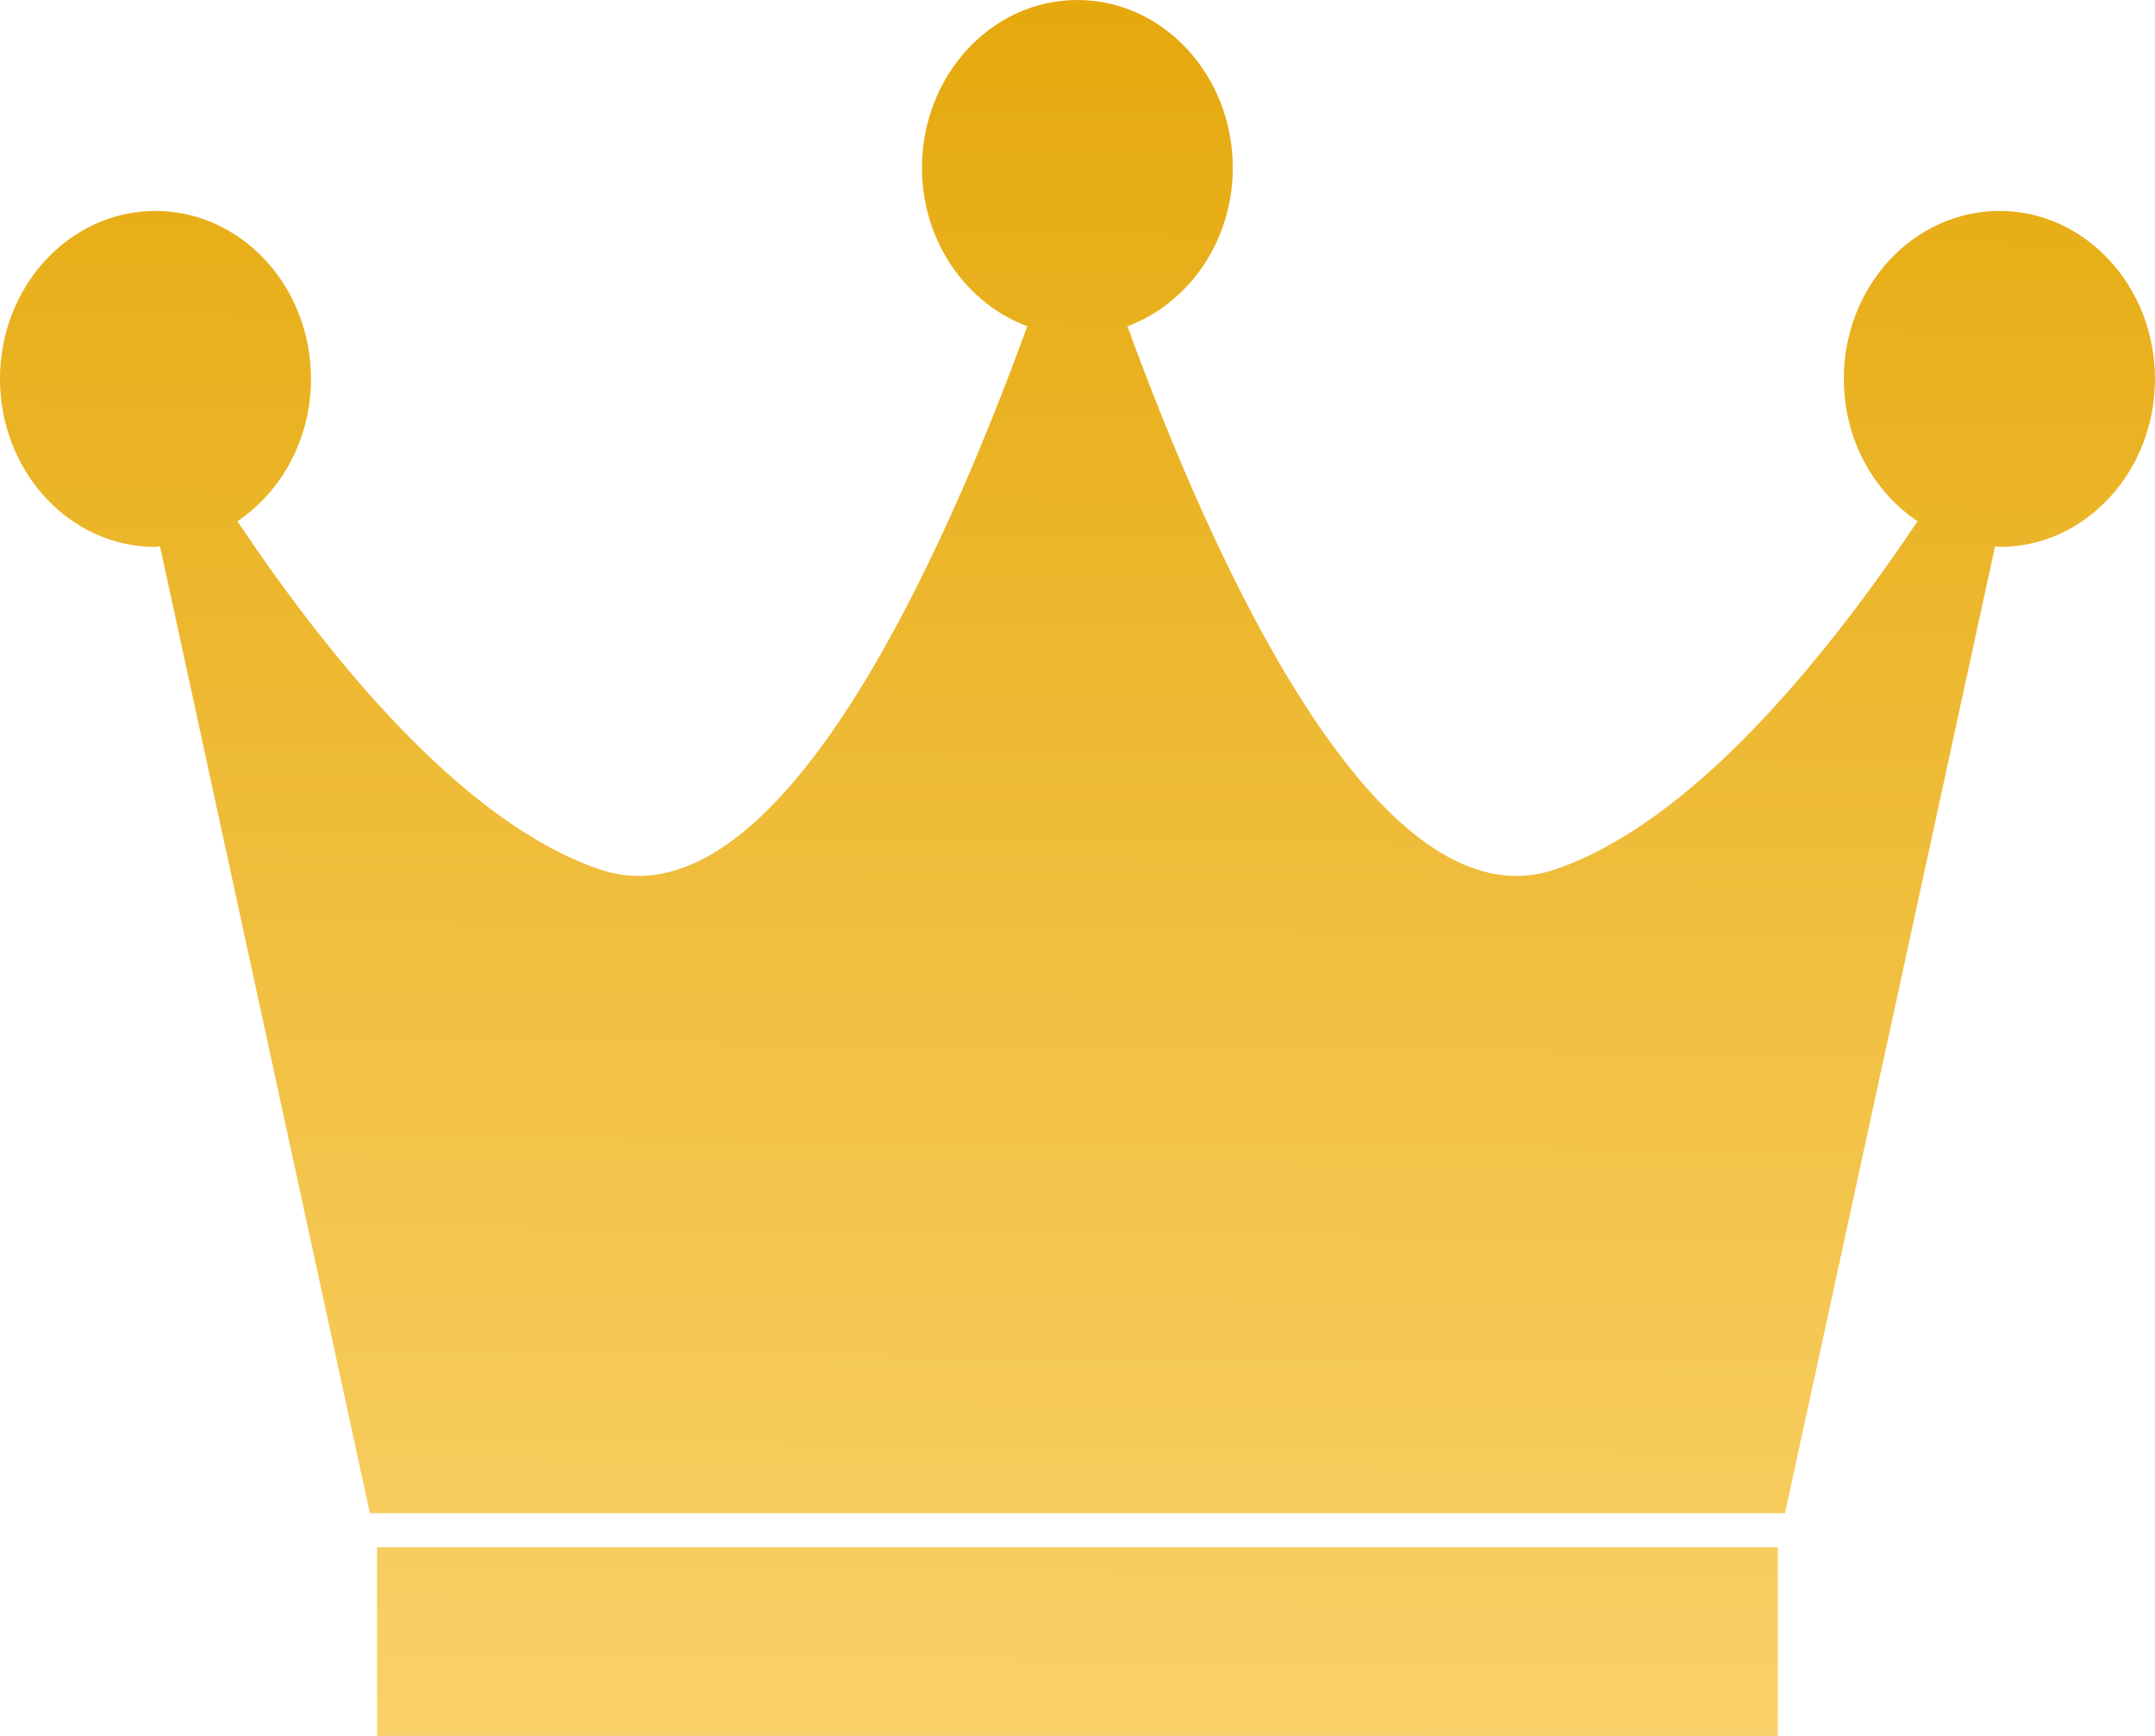 <svg width="36" height="29" viewBox="0 0 36 29" fill="none" xmlns="http://www.w3.org/2000/svg">
<path d="M33.405 3.524C31.967 3.524 30.802 4.781 30.802 6.329C30.802 7.335 31.293 8.211 32.033 8.709C30.47 11.036 28.264 13.739 25.99 14.521C22.997 15.553 20.207 9.216 18.834 5.451C19.852 5.071 20.594 4.034 20.594 2.804C20.594 1.256 19.43 0 17.997 0C16.566 0 15.402 1.256 15.402 2.804C15.402 4.034 16.142 5.069 17.161 5.451C15.791 9.216 13.004 15.553 10.007 14.521C7.736 13.739 5.526 11.036 3.966 8.709C4.702 8.211 5.195 7.337 5.195 6.329C5.195 4.781 4.029 3.524 2.595 3.524C1.165 3.524 0 4.781 0 6.329C0 7.88 1.165 9.137 2.595 9.137C2.625 9.137 2.645 9.129 2.673 9.126L6.179 25.28H29.819L33.328 9.126C33.352 9.127 33.377 9.137 33.406 9.137C34.835 9.137 36 7.88 36 6.329C35.998 4.781 34.834 3.524 33.405 3.524Z" fill="url(#paint0_linear_90_975)"/>
<path d="M29.699 25.849H6.298V29H29.699V25.849Z" fill="url(#paint1_linear_90_975)"/>
<defs>
<linearGradient id="paint0_linear_90_975" x1="18" y1="-1.23567e-08" x2="17.666" y2="36.038" gradientUnits="userSpaceOnUse">
<stop stop-color="#E5A90D"/>
<stop offset="1" stop-color="#FFDB7F"/>
</linearGradient>
<linearGradient id="paint1_linear_90_975" x1="18" y1="-1.23567e-08" x2="17.666" y2="36.038" gradientUnits="userSpaceOnUse">
<stop stop-color="#E5A90D"/>
<stop offset="1" stop-color="#FFDB7F"/>
</linearGradient>
</defs>
</svg>
